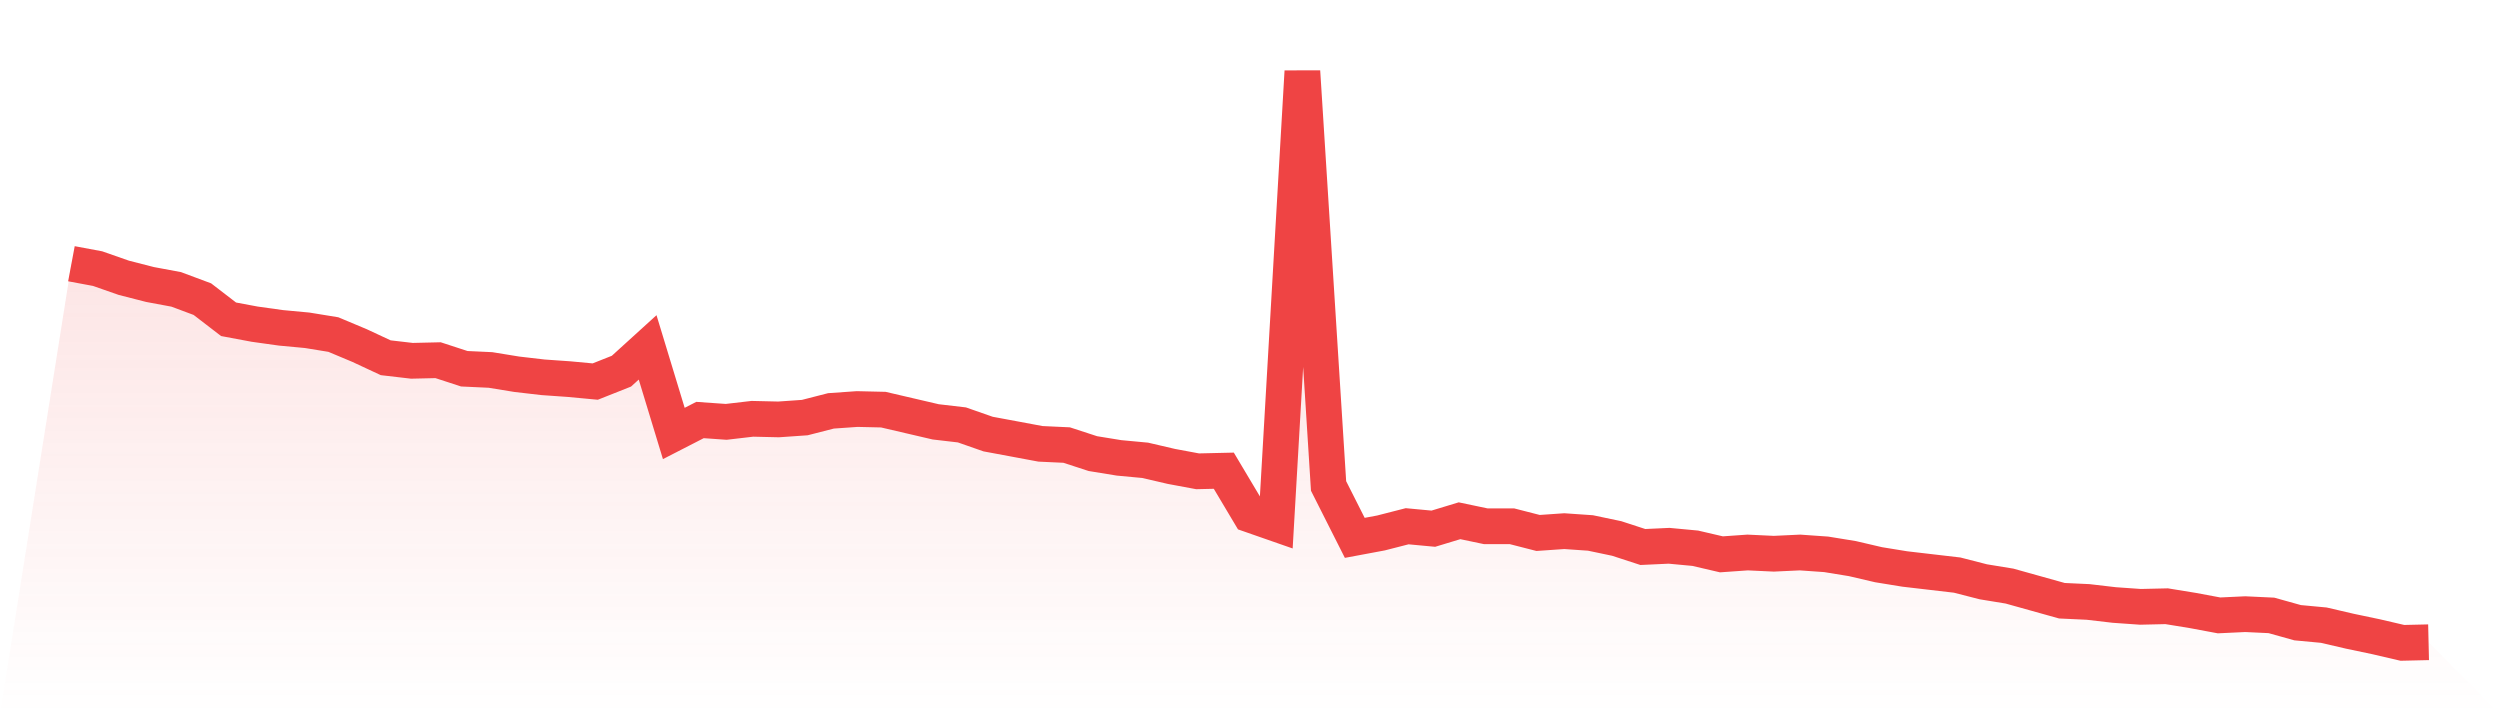 <svg viewBox="0 0 140 40" xmlns="http://www.w3.org/2000/svg">
<defs>
<linearGradient id="gradient" x1="0" x2="0" y1="0" y2="1">
<stop offset="0%" stop-color="#ef4444" stop-opacity="0.2"/>
<stop offset="100%" stop-color="#ef4444" stop-opacity="0"/>
</linearGradient>
</defs>
<path d="M4,14.769 L4,14.769 L5.467,15.043 L6.933,15.556 L8.4,15.932 L9.867,16.205 L11.333,16.752 L12.8,17.88 L14.267,18.154 L15.733,18.359 L17.2,18.496 L18.667,18.735 L20.133,19.35 L21.6,20.034 L23.067,20.205 L24.533,20.171 L26,20.65 L27.467,20.718 L28.933,20.957 L30.4,21.128 L31.867,21.231 L33.333,21.368 L34.8,20.786 L36.267,19.453 L37.733,24.274 L39.2,23.521 L40.667,23.624 L42.133,23.453 L43.6,23.487 L45.067,23.385 L46.533,23.009 L48,22.906 L49.467,22.94 L50.933,23.282 L52.4,23.624 L53.867,23.795 L55.333,24.308 L56.8,24.581 L58.267,24.855 L59.733,24.923 L61.2,25.402 L62.667,25.641 L64.133,25.778 L65.6,26.12 L67.067,26.393 L68.533,26.359 L70,28.821 L71.467,29.333 L72.933,4 L74.4,27.214 L75.867,30.12 L77.333,29.846 L78.8,29.47 L80.267,29.607 L81.733,29.162 L83.2,29.47 L84.667,29.47 L86.133,29.846 L87.6,29.744 L89.067,29.846 L90.533,30.154 L92,30.632 L93.467,30.564 L94.933,30.701 L96.4,31.043 L97.867,30.94 L99.333,31.009 L100.8,30.94 L102.267,31.043 L103.733,31.282 L105.2,31.624 L106.667,31.863 L108.133,32.034 L109.6,32.205 L111.067,32.581 L112.533,32.821 L114,33.231 L115.467,33.641 L116.933,33.709 L118.4,33.88 L119.867,33.983 L121.333,33.949 L122.8,34.188 L124.267,34.462 L125.733,34.393 L127.2,34.462 L128.667,34.872 L130.133,35.009 L131.6,35.35 L133.067,35.658 L134.533,36 L136,35.966 L140,40 L0,40 z" fill="url(#gradient)"/>
<path d="M4,14.769 L4,14.769 L5.467,15.043 L6.933,15.556 L8.4,15.932 L9.867,16.205 L11.333,16.752 L12.8,17.88 L14.267,18.154 L15.733,18.359 L17.2,18.496 L18.667,18.735 L20.133,19.35 L21.6,20.034 L23.067,20.205 L24.533,20.171 L26,20.65 L27.467,20.718 L28.933,20.957 L30.4,21.128 L31.867,21.231 L33.333,21.368 L34.8,20.786 L36.267,19.453 L37.733,24.274 L39.2,23.521 L40.667,23.624 L42.133,23.453 L43.6,23.487 L45.067,23.385 L46.533,23.009 L48,22.906 L49.467,22.94 L50.933,23.282 L52.4,23.624 L53.867,23.795 L55.333,24.308 L56.8,24.581 L58.267,24.855 L59.733,24.923 L61.2,25.402 L62.667,25.641 L64.133,25.778 L65.6,26.12 L67.067,26.393 L68.533,26.359 L70,28.821 L71.467,29.333 L72.933,4 L74.4,27.214 L75.867,30.12 L77.333,29.846 L78.8,29.47 L80.267,29.607 L81.733,29.162 L83.2,29.47 L84.667,29.47 L86.133,29.846 L87.6,29.744 L89.067,29.846 L90.533,30.154 L92,30.632 L93.467,30.564 L94.933,30.701 L96.4,31.043 L97.867,30.94 L99.333,31.009 L100.8,30.94 L102.267,31.043 L103.733,31.282 L105.2,31.624 L106.667,31.863 L108.133,32.034 L109.6,32.205 L111.067,32.581 L112.533,32.821 L114,33.231 L115.467,33.641 L116.933,33.709 L118.4,33.88 L119.867,33.983 L121.333,33.949 L122.8,34.188 L124.267,34.462 L125.733,34.393 L127.2,34.462 L128.667,34.872 L130.133,35.009 L131.6,35.35 L133.067,35.658 L134.533,36 L136,35.966" fill="none" stroke="#ef4444" stroke-width="2"/>
</svg>